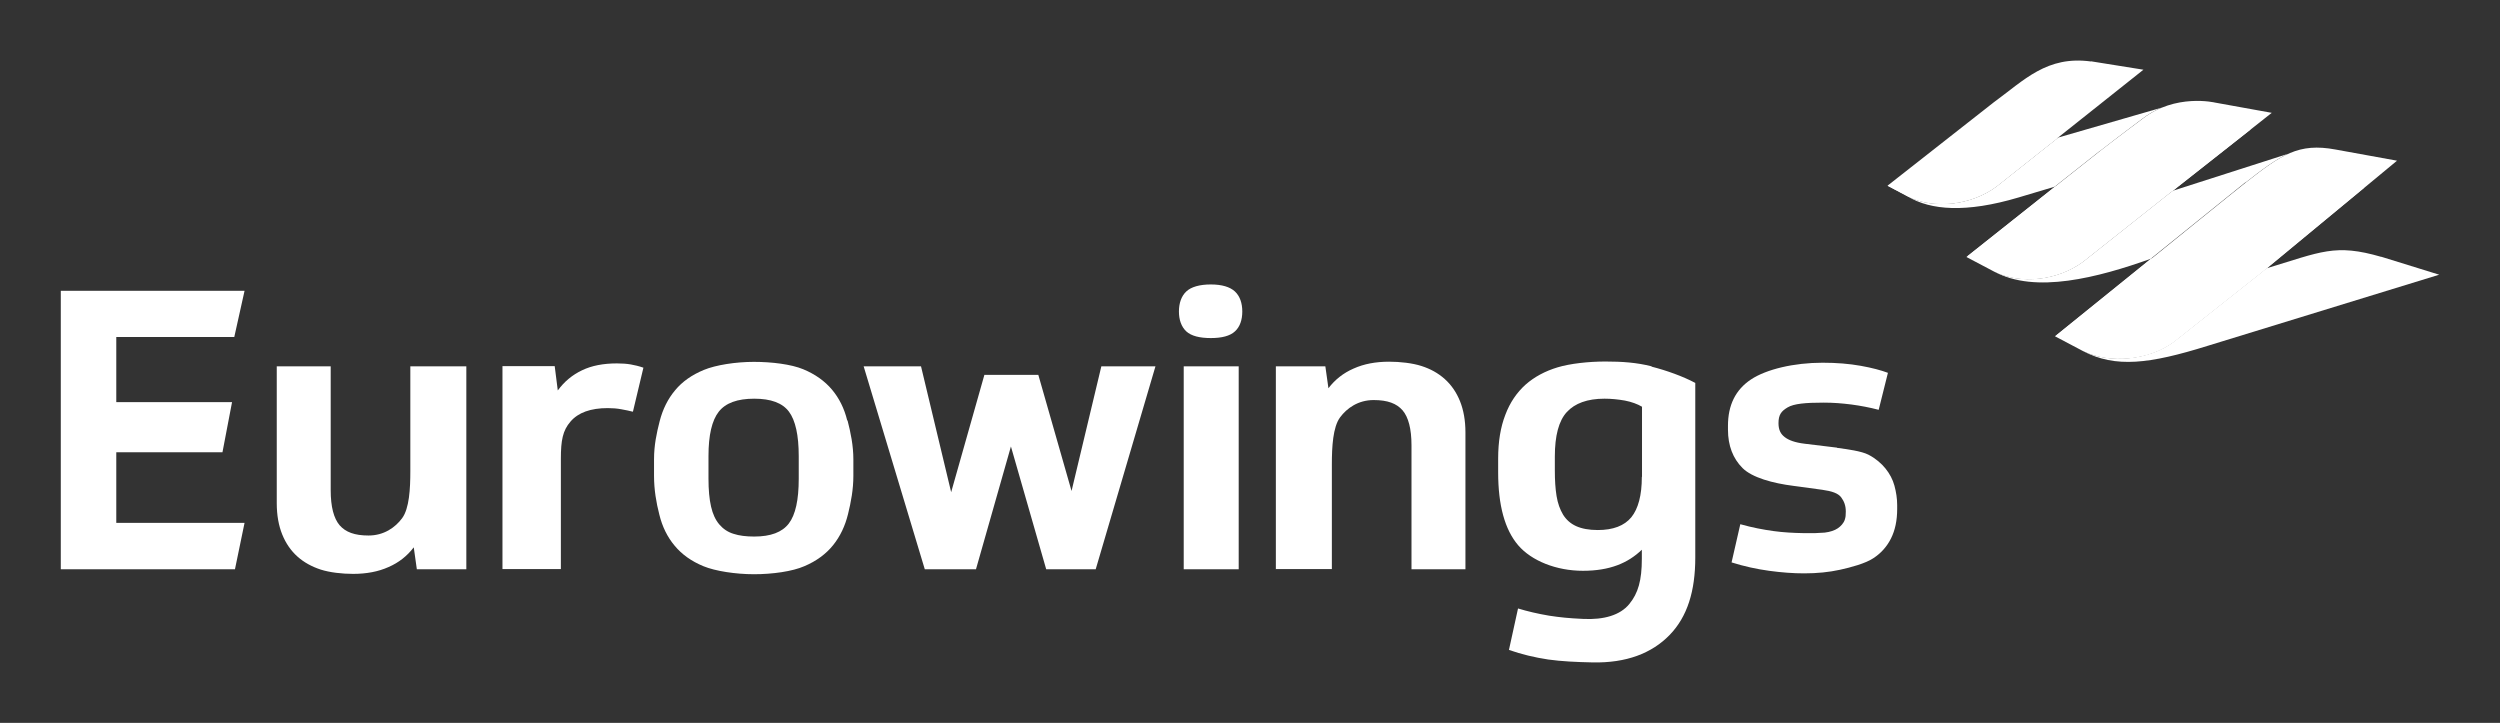 <?xml version="1.0" encoding="UTF-8"?>
<svg id="Ebene_1" data-name="Ebene 1" xmlns="http://www.w3.org/2000/svg" viewBox="0 0 145.98 42.21">
  <rect x="0" y="0" width="145.98" height="42.21" fill="#333333" stroke="none"/>
  <defs>
    <style>
      .cls-1 {
        fill: none;
      }

      .cls-2 {
        fill: #fff;
      }
    </style>
  </defs>
  <polygon class="cls-2" points="3.55 16.98 3.55 33.24 13.72 33.24 14.28 30.53 6.79 30.53 6.79 26.41 12.99 26.41 13.55 23.48 6.79 23.48 6.79 19.68 13.68 19.68 14.28 16.98 3.55 16.98"/>
  <path class="cls-2" d="M107.26,26.15c.61.08,1.43.19,1.84.4.41.21.76.51,1,.81.24.3.42.63.52,1s.16.75.16,1.13v.23c0,.67-.12,1.24-.36,1.72-.24.48-.59.87-1.04,1.16-.45.3-1.3.53-1.94.67s-1.33.21-2.09.21c-.64,0-1.32-.05-2.05-.15-.73-.1-1.46-.26-2.19-.49l.51-2.23c.71.2,1.36.32,1.94.4s1.16.11,1.74.12c.54.01.89,0,1.25-.03.33-.04.58-.13.76-.25.18-.12.35-.31.41-.5.05-.16.06-.25.06-.48,0-.35-.1-.6-.27-.83-.18-.24-.54-.36-1.1-.44l-1.69-.23c-1.19-.15-2.41-.48-2.97-1.04-.56-.56-.85-1.31-.85-2.24v-.23c0-1.2.44-2.1,1.34-2.7s2.52-.98,4.18-.98c.82,0,1.56.06,2.23.18s1.19.26,1.59.41l-.54,2.16c-.53-.14-1.07-.24-1.59-.31-.56-.07-1.05-.11-1.63-.11-1.05,0-1.73.06-2.1.28-.37.22-.53.43-.53.92,0,.41.14.64.36.81.23.18.59.32,1.17.39l1.9.23Z"/>
  <path class="cls-2" d="M96.44,21.39c-.87-.22-1.72-.28-2.7-.28s-2.06.12-2.79.34c-.73.22-1.36.56-1.87,1.01-.51.46-.91,1.04-1.18,1.76-.28.72-.42,1.57-.42,2.56v.8c0,1.93.39,3.35,1.17,4.26.78.91,2.23,1.49,3.78,1.49s2.62-.44,3.44-1.23v.52c0,1.26-.21,2.02-.74,2.66s-1.47.92-2.69.86c-.85-.04-1.34-.09-1.99-.19-.65-.11-1.25-.25-1.81-.42l-.53,2.42c.74.26,1.5.44,2.29.56.78.11,1.65.15,2.6.17,1.96.04,3.45-.53,4.49-1.6,1.04-1.07,1.5-2.57,1.5-4.52v-10.2c-.71-.38-1.68-.73-2.55-.95M95.87,27.85c0,1.07-.21,1.85-.61,2.35-.41.5-1.07.75-1.96.75-.52,0-.94-.08-1.27-.23-.33-.15-.58-.38-.76-.67-.18-.3-.31-.66-.38-1.09-.07-.43-.1-.92-.1-1.48v-.82c0-1.22.23-2.09.7-2.6s1.2-.78,2.2-.78c.39,0,.79.04,1.19.11.4.08.73.2,1,.36v4.09h0Z"/>
  <rect class="cls-1" x="3.55" y="3.54" width="138.89" height="35.13"/>
  <path class="cls-2" d="M74.5,33.24v-11.85h2.89l.18,1.28c.38-.5.87-.89,1.47-1.15.6-.27,1.29-.4,2.07-.4.64,0,1.36.08,1.89.25.53.17.98.42,1.36.76.38.34.68.77.89,1.29.21.52.32,1.13.32,1.83v7.99h-3.15v-7.24c0-.96-.18-1.64-.52-2.04-.35-.4-.87-.6-1.69-.6-.9,0-1.56.47-1.96,1.01-.42.57-.48,1.72-.48,2.75v6.11h-3.26Z"/>
  <path class="cls-2" d="M36.95,24.04c-.18-.05-.4-.09-.66-.14-.26-.05-.53-.07-.8-.07-1,0-1.73.26-2.18.79-.45.52-.56,1.09-.56,2.17v6.44h-3.41v-11.85h3.05l.18,1.42c.38-.52.85-.91,1.42-1.18.56-.27,1.24-.4,2.03-.4.31,0,.58.02.81.06s.48.1.74.19l-.61,2.56Z"/>
  <path class="cls-2" d="M27.23,21.39v11.85h-2.89l-.18-1.28c-.38.5-.87.89-1.47,1.15-.6.27-1.29.4-2.07.4-.64,0-1.36-.08-1.89-.25-.52-.17-.98-.42-1.36-.76-.38-.34-.68-.77-.89-1.29-.21-.52-.32-1.13-.32-1.83v-7.99h3.15v7.24c0,.96.18,1.64.52,2.04.35.4.87.6,1.69.6.9,0,1.56-.47,1.96-1.01.42-.57.48-1.72.48-2.75v-6.12h3.26Z"/>
  <path class="cls-2" d="M70.7,16.61c.64,0,1.12.14,1.41.41.29.27.43.68.43,1.17s-.14.9-.43,1.16c-.29.27-.77.39-1.41.39s-1.14-.12-1.43-.39-.43-.68-.43-1.16.14-.9.43-1.17c.28-.27.79-.41,1.43-.41M69.12,21.39h3.21v11.85h-3.21v-11.85Z"/>
  <polygon class="cls-2" points="62.57 28.67 64.31 21.39 67.47 21.39 63.98 33.24 61.09 33.24 59.03 26.07 56.99 33.24 54 33.24 50.43 21.39 53.78 21.39 55.54 28.74 57.48 21.89 60.63 21.89 62.57 28.67"/>
  <rect class="cls-1" x="3.54" y="3.54" width="138.9" height="35.13"/>
  <path class="cls-2" d="M49.47,24.55c-.17-.7-.47-1.3-.89-1.8-.42-.5-.98-.9-1.68-1.19-.7-.29-1.83-.43-2.88-.43s-2.22.18-2.92.47c-.7.29-1.26.68-1.68,1.19-.42.5-.72,1.1-.9,1.8-.18.7-.33,1.41-.33,2.23v.96c0,.82.13,1.57.31,2.27.17.7.47,1.31.89,1.81.42.51.98.91,1.68,1.2s1.89.47,2.96.47,2.23-.16,2.94-.47c.71-.3,1.27-.72,1.68-1.23s.7-1.12.87-1.82c.17-.69.31-1.43.31-2.22v-.96c0-.82-.16-1.58-.34-2.28M46.64,27.96c0,1.23-.19,2.1-.58,2.61-.39.51-1.06.76-2.02.76-.47,0-.88-.05-1.21-.16-.33-.1-.61-.29-.83-.55-.22-.26-.38-.6-.48-1.04-.1-.43-.15-.98-.15-1.63v-1.32c0-1.22.2-2.08.6-2.59.4-.51,1.09-.76,2.07-.76s1.65.25,2.03.76c.38.51.57,1.38.57,2.59v1.32h0Z"/>
  <path class="cls-2" d="M122.1,3.59c-2.58-.35-3.89,1.08-5.7,2.4l-6.18,4.85h0s1.19.63,1.19.63c0,0,0,0,0,0,1.55.76,3.7.5,5.17-.59l2.61-2.07,1-.79,4.97-3.95-3.06-.49Z"/>
  <rect class="cls-1" x="3.55" y="3.54" width="138.89" height="35.13"/>
  <path class="cls-2" d="M110.22,10.85l1.19.63s0,0,0,0c1.55.76,3.7.5,5.17-.59l2.61-2.07,1-.79-9.97,2.82Z"/>
  <path class="cls-2" d="M132.66,6.59l-3.32-.6s-2.31-.55-4.24.95c0,0-1.43,1.06-2.48,1.88l-2.34,1.85-5.41,4.3-.04.04,1.63.86c1.55.77,3.71.51,5.18-.58l4.83-3.83,3.9-3.07,2.28-1.8Z"/>
  <path class="cls-2" d="M122.62,8.82c1.05-.82,2.47-1.88,2.47-1.88.36-.28.74-.49,1.12-.65l-6.02,1.74-1,.79-2.61,2.07c-1.47,1.09-3.62,1.35-5.17.59,1.32.79,3.37.97,6.46.05l2.11-.63.3-.24,2.34-1.85Z"/>
  <path class="cls-2" d="M131.12,10.66c.99-.78,1.75-1.34,2.49-1.68l-6.74,2.16-.4.31-4.83,3.83c-1.47,1.09-3.63,1.35-5.18.58,2.38,1.31,6.04.35,9.13-.75l.18-.15s5.16-4.17,5.34-4.31"/>
  <path class="cls-2" d="M139.05,15c-2.71-.79-3.52-.29-6.71.67h0l-.27.22h0s0,0,0,0h0s0,0,0,0l-5.14,4.07c-1.46,1.08-3.75,1.29-5.3.54,1.91,1,3.89.75,7.26-.3l13.54-4.16-3.39-1.05Z"/>
  <path class="cls-2" d="M139.95,9.38l-3.58-.65c-2.15-.4-3.16.3-5.24,1.93-.18.13-5.34,4.31-5.34,4.31l-5.79,4.67,1.63.86c1.55.77,3.85.56,5.32-.53l5.14-4.07h0s0,0,0,0l7.87-6.51Z"/>
  <polygon class="cls-2" points="119.99 10.91 131.44 7.54 126.87 11.14 114.83 15 119.99 10.91"/>
  <polygon class="cls-2" points="125.59 15.11 138.07 10.94 132.34 15.67 119.99 19.64 125.59 15.11"/>
</svg>